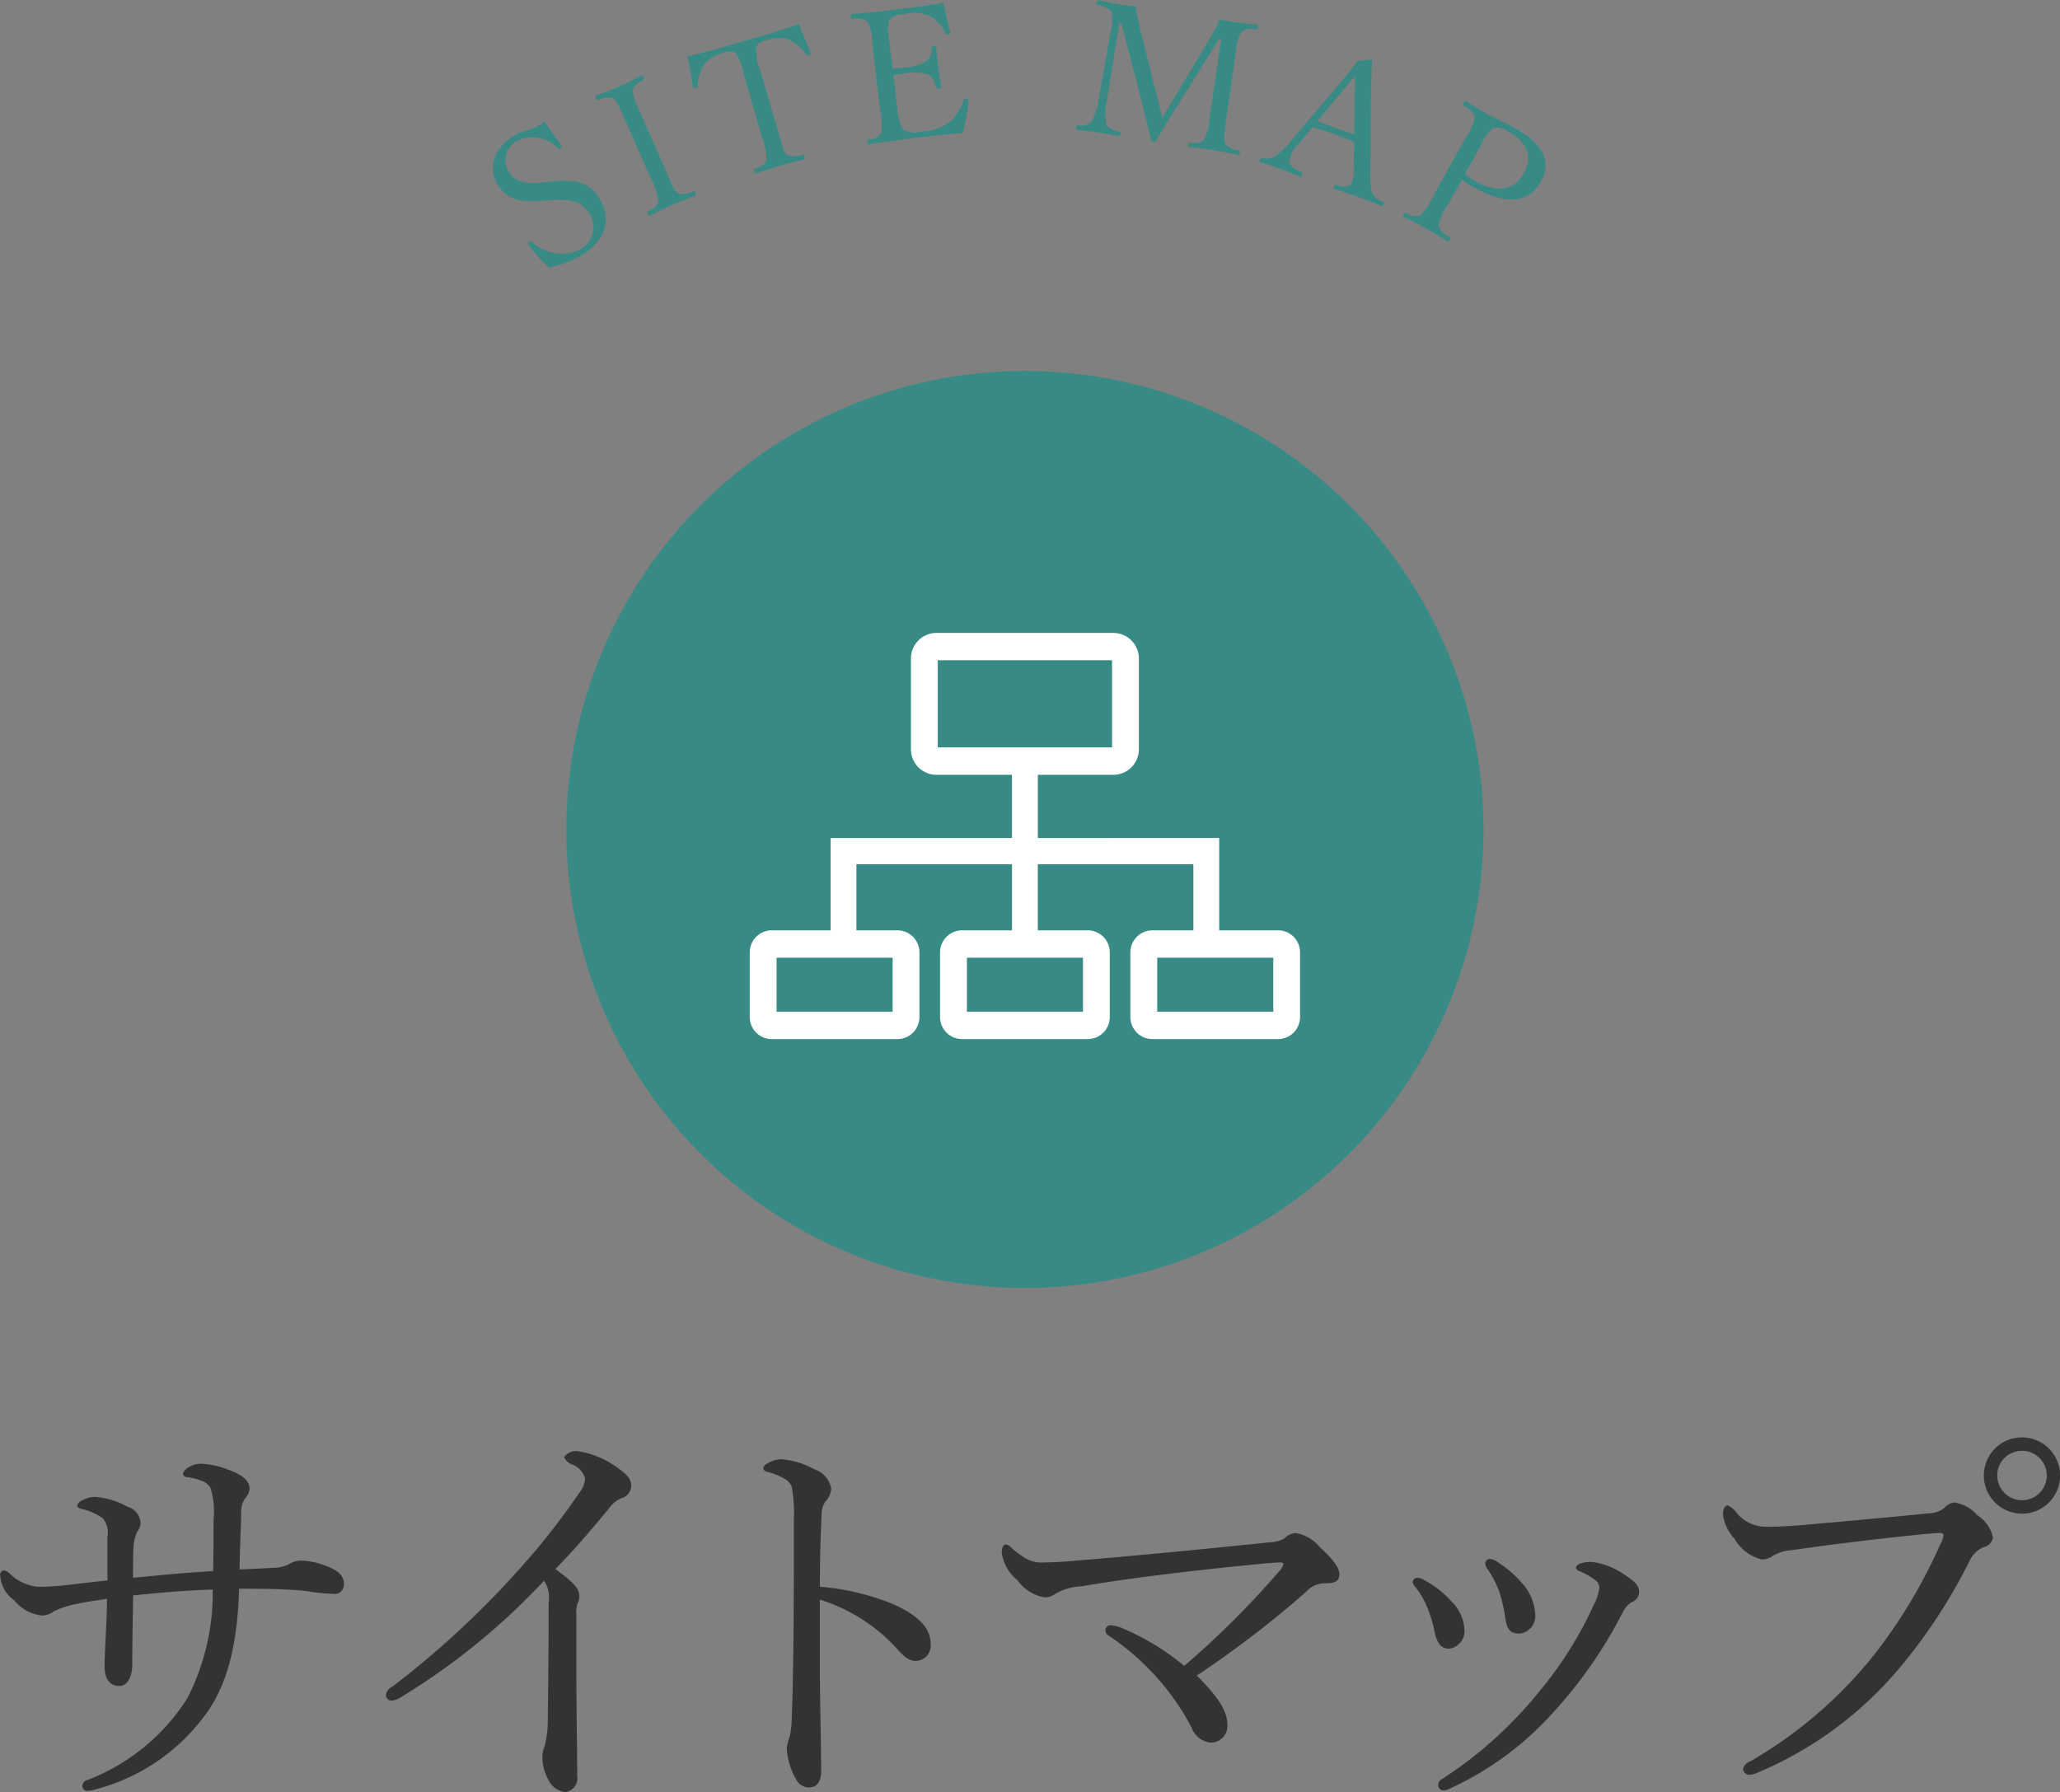 <svg id="site.svg" xmlns="http://www.w3.org/2000/svg" width="157.219" height="136.781" viewBox="0 0 157.219 136.781">
  <rect x="0" y="0" width="157.219" height="136.781" fill="#808080" stroke="none"/>
  <defs>
    <style>
      .cls-1, .cls-4 {
        fill: #388b85;
      }

      .cls-2 {
        fill: #fff;
      }

      .cls-2, .cls-3, .cls-4 {
        fill-rule: evenodd;
      }

      .cls-3 {
        fill: #333;
      }
    </style>
  </defs>
  <circle id="楕円形_502" data-name="楕円形 502" class="cls-1" cx="78.219" cy="63.312" r="35"/>
  <path id="シェイプ_597" data-name="シェイプ 597" class="cls-2" d="M660.34,312.7h-4.51v-7.049H641.988v-4.824h5.787a1.947,1.947,0,0,0,1.925-1.963v-6.9A1.949,1.949,0,0,0,647.775,290H634.231a1.949,1.949,0,0,0-1.927,1.965v6.9a1.947,1.947,0,0,0,1.927,1.963h5.787v4.824H626.174V312.7h-4.508A1.683,1.683,0,0,0,620,314.4v4.9a1.684,1.684,0,0,0,1.666,1.7h9.62a1.684,1.684,0,0,0,1.666-1.7v-4.9a1.682,1.682,0,0,0-1.666-1.7h-3.143v-5.042h11.875V312.7h-3.826a1.683,1.683,0,0,0-1.666,1.7v4.9a1.684,1.684,0,0,0,1.666,1.7h9.62a1.684,1.684,0,0,0,1.666-1.7v-4.9a1.682,1.682,0,0,0-1.666-1.7h-3.827v-5.042h11.874V312.7h-3.144a1.681,1.681,0,0,0-1.663,1.7v4.9a1.683,1.683,0,0,0,1.663,1.7h9.621A1.682,1.682,0,0,0,662,319.3v-4.9a1.676,1.676,0,0,0-1.66-1.7h0Zm-25.988-20.62h13.3v6.656h-13.3v-6.656Zm-3.446,26.83h-8.857V314.79h8.857v4.124Zm14.526,0h-8.858V314.79h8.858v4.124Zm14.525,0H651.1V314.79h8.857v4.124Zm0,0" transform="translate(-562.781 -241.688)"/>
  <path id="サイトマップ" class="cls-3" d="M570.986,362.315c-1.152.128-2.208,0.256-3.36,0.384a15.584,15.584,0,0,1-2.016.1,3.625,3.625,0,0,1-2.048-.96,0.877,0.877,0,0,0-.48-0.288,0.339,0.339,0,0,0-.288.384,2.506,2.506,0,0,0,1.056,1.888A3.2,3.2,0,0,0,565.962,365a1.545,1.545,0,0,0,.928-0.32,6.925,6.925,0,0,1,1.792-.576c0.736-.16,1.472-0.256,2.272-0.384-0.032,2.048-.192,4.159-0.192,5.119s0.352,1.536,1.152,1.536c0.48,0,.96-0.544.96-1.664,0-1.216.032-2.975,0.064-5.247,2.207-.224,4-0.384,6.079-0.448a17.647,17.647,0,0,1-1.952,8.319,15.662,15.662,0,0,1-7.583,6.208,0.5,0.5,0,0,0-.416.48,0.362,0.362,0,0,0,.384.352,2.346,2.346,0,0,0,.7-0.128,15.1,15.1,0,0,0,8.479-5.92c1.76-2.528,2.3-5.919,2.4-9.375,0.9,0,1.856,0,2.912.032,0.736,0.032,1.536.064,2.336,0.16a11.732,11.732,0,0,0,1.919.192,0.705,0.705,0,0,0,.832-0.64,1.17,1.17,0,0,0-.608-1.12,5.746,5.746,0,0,0-2.559-.768,1.7,1.7,0,0,0-.992.256,2.563,2.563,0,0,1-1.152.288c-1.12.064-1.92,0.1-2.656,0.128,0.032-1.6.1-3.008,0.128-4.288a1.8,1.8,0,0,1,.288-1.12,1.306,1.306,0,0,0,.352-0.736c0-.544-0.384-0.992-1.472-1.408a6.868,6.868,0,0,0-2.112-.512,1.851,1.851,0,0,0-1.056.256,1,1,0,0,0-.448.48,0.325,0.325,0,0,0,.352.288,4.36,4.36,0,0,1,1.024.256,1.235,1.235,0,0,1,.736.576,6.165,6.165,0,0,1,.224,2.464c0,1.248,0,2.5-.032,3.872-2.208.128-3.872,0.288-6.111,0.512,0-.864,0-1.632.032-2.272a3.182,3.182,0,0,1,.288-1.248,1.118,1.118,0,0,0,.256-0.7,1.377,1.377,0,0,0-1.024-1.216,5.869,5.869,0,0,0-2.4-.736,1.938,1.938,0,0,0-1.024.256,0.637,0.637,0,0,0-.384.384c0,0.16.128,0.224,0.384,0.288a4.534,4.534,0,0,1,1.568.7,1.7,1.7,0,0,1,.352,1.408v3.328Zm35.775,2.528a2.112,2.112,0,0,1,.1-0.768,0.951,0.951,0,0,0,.128-0.576c0-.544-0.352-0.96-1.823-2.048,1.535-1.568,2.783-3.04,4.127-4.672a2.089,2.089,0,0,1,.928-0.736,1.011,1.011,0,0,0,.736-0.928c0-.576-0.32-0.9-1.248-1.536a6.737,6.737,0,0,0-2.816-1.119,1.073,1.073,0,0,0-1.055.447,1.02,1.02,0,0,0,.639.576,1.577,1.577,0,0,1,.96,1.056,1.943,1.943,0,0,1-.416,1.056,55.166,55.166,0,0,1-4.831,6.112,68.921,68.921,0,0,1-9.439,8.7,0.909,0.909,0,0,0-.513.608,0.423,0.423,0,0,0,.417.48,1.642,1.642,0,0,0,.767-0.288,51.56,51.56,0,0,0,10.88-8.863,2.319,2.319,0,0,1,.352,1.664c0,3.359-.032,6.239-0.064,8.927a7.858,7.858,0,0,1-.256,2.08,2.172,2.172,0,0,0-.16.8,3.647,3.647,0,0,0,.48,1.76,1.607,1.607,0,0,0,1.28.9,1.073,1.073,0,0,0,.9-1.248c0-2.208-.064-5.216-0.064-7.584v-4.8Zm18.593-1.056a13.316,13.316,0,0,1,5.823,3.679c0.7,0.8,1.056,1.024,1.6.992a1.177,1.177,0,0,0,1.024-1.344c0-1.12-.9-2.176-3.136-3.1a19.261,19.261,0,0,0-5.311-1.216c0-2.3.064-4.16,0.128-5.376a1.814,1.814,0,0,1,.288-1.12,1.544,1.544,0,0,0,.448-0.992,1.9,1.9,0,0,0-1.28-1.472,6.086,6.086,0,0,0-2.592-.768,2.277,2.277,0,0,0-.992.32,0.557,0.557,0,0,0-.32.352,0.339,0.339,0,0,0,.32.288,5.556,5.556,0,0,1,1.216.48,1.281,1.281,0,0,1,.64.672,11.792,11.792,0,0,1,.16,2.464c0,2.944,0,5.888-.032,8.991-0.032,3.008-.064,4.384-0.128,6.112a7.229,7.229,0,0,1-.16,1.5,3.807,3.807,0,0,0-.224.864,5.337,5.337,0,0,0,.7,2.368,1.11,1.11,0,0,0,1.024.64c0.48,0,.9-0.32.9-1.28,0-2.048-.1-5.888-0.1-7.744v-5.311Zm27.808,5.055a18.924,18.924,0,0,0-4.736-2.879,3.109,3.109,0,0,0-.864-0.224,0.391,0.391,0,0,0-.416.384,0.469,0.469,0,0,0,.256.415,19.106,19.106,0,0,1,6.3,6.976,1.789,1.789,0,0,0,1.44,1.184,1.26,1.26,0,0,0,1.312-1.312c0-.9-0.384-1.856-2.336-3.808a77.594,77.594,0,0,0,8.319-6.367,1.963,1.963,0,0,1,1.408-.672c0.8,0,1.152-.128,1.152-0.7,0-.544-0.576-1.216-1.472-2.048a3.139,3.139,0,0,0-1.824-1.088,1.313,1.313,0,0,0-.9.416,2.379,2.379,0,0,1-1.088.288c-4.927.512-9.823,0.992-14.879,1.408-1.056.1-1.823,0.128-2.335,0.128a2.442,2.442,0,0,1-1.568-.384,7.109,7.109,0,0,1-.928-0.7,0.735,0.735,0,0,0-.448-0.288c-0.16,0-.32.192-0.32,0.608a3.227,3.227,0,0,0,1.184,2.112,3.268,3.268,0,0,0,2.016,1.312,1.214,1.214,0,0,0,.832-0.224,4.183,4.183,0,0,1,2.015-.608c4.576-.768,9.568-1.312,14.143-1.76,0.512-.032.832-0.064,1.056-0.064,0.192,0,.256.064,0.256,0.128a1.4,1.4,0,0,1-.384.608A68.041,68.041,0,0,1,653.162,368.842Zm23.36-8.159a0.36,0.36,0,0,0-.384.32,0.769,0.769,0,0,0,.192.48,7.453,7.453,0,0,1,.864,1.664,12.487,12.487,0,0,1,.448,1.887c0.128,1.056.416,1.344,1.088,1.344a1.34,1.34,0,0,0,1.216-1.5,3.79,3.79,0,0,0-.8-2.112,8.5,8.5,0,0,0-2.08-1.856A1.1,1.1,0,0,0,676.522,360.683Zm7.743,0.224a2.629,2.629,0,0,0-.895.128,0.577,0.577,0,0,0-.32.288,0.343,0.343,0,0,0,.192.256,5.187,5.187,0,0,1,1.311.736,0.68,0.68,0,0,1,.288.576,3.754,3.754,0,0,1-.448,1.344,29.086,29.086,0,0,1-4,6.4,31.7,31.7,0,0,1-7.552,6.848,0.473,0.473,0,0,0-.288.416,0.4,0.4,0,0,0,.416.448,1.474,1.474,0,0,0,.576-0.192,24.012,24.012,0,0,0,7.808-5.792,34.649,34.649,0,0,0,5.279-7.615,1.821,1.821,0,0,1,.672-0.768,0.844,0.844,0,0,0,.576-0.736c0-.512-0.256-0.8-1.184-1.408A5.529,5.529,0,0,0,684.265,360.907Zm-13.343,1.216a0.329,0.329,0,0,0-.32.352,0.823,0.823,0,0,0,.224.384,6.138,6.138,0,0,1,.864,1.472,10.383,10.383,0,0,1,.576,1.888c0.192,1.023.608,1.311,1.12,1.311a1.354,1.354,0,0,0,1.152-1.536,3.216,3.216,0,0,0-.992-2.079,7.554,7.554,0,0,0-2.144-1.664A0.9,0.9,0,0,0,670.922,362.123Zm25.345,15.039a2.116,2.116,0,0,0,.7-0.192,28.575,28.575,0,0,0,10.623-7.776,41.41,41.41,0,0,0,5.5-8.351,2.121,2.121,0,0,1,1.056-1.056,0.916,0.916,0,0,0,.736-0.736,2.7,2.7,0,0,0-1.216-1.728,2.9,2.9,0,0,0-1.76-.96,1.386,1.386,0,0,0-.768.448,1.9,1.9,0,0,1-1.152.384c-3.136.32-6.4,0.608-9.631,0.9-1.216.1-2.016,0.128-2.784,0.128a2.914,2.914,0,0,1-2.3-1.12,1.555,1.555,0,0,0-.64-0.512c-0.128,0-.352.16-0.352,0.7a3.282,3.282,0,0,0,.864,1.824,3.317,3.317,0,0,0,2.08,1.6,1.286,1.286,0,0,0,.832-0.256,3.145,3.145,0,0,1,1.5-.448c2.5-.384,6.783-0.9,9.951-1.216,0.736-.064,1.12-0.1,1.28-0.1,0.192,0,.32.032,0.32,0.16a1.826,1.826,0,0,1-.256.736,39.96,39.96,0,0,1-4.992,8.351,33.6,33.6,0,0,1-9.5,8.192,0.777,0.777,0,0,0-.544.576A0.482,0.482,0,0,0,696.267,377.162ZM717.1,351.4a2.912,2.912,0,1,0,2.912,2.911A2.922,2.922,0,0,0,717.1,351.4Zm0,1.023a1.888,1.888,0,1,1-1.887,1.888A1.871,1.871,0,0,1,717.1,352.427Z" transform="translate(-562.781 -241.688)"/>
  <path id="SITE_MAP" data-name="SITE MAP" class="cls-4" d="M604.767,256.97c1.536-.1,2.415.054,3,1.026a1.945,1.945,0,0,1-.786,2.772,3.314,3.314,0,0,1-3.6-.616c-0.06-.046-0.118-0.06-0.236.043a0.15,0.15,0,0,0-.033.216,18.233,18.233,0,0,0,1.554,1.695,7.737,7.737,0,0,0,2.412-.875c2.1-1.259,2.322-2.958,1.488-4.35s-2.03-1.508-3.83-1.327l-0.785.079c-1.358.129-1.963-.226-2.315-0.814a1.656,1.656,0,0,1,.608-2.388,2.694,2.694,0,0,1,3.12.577c0.048,0.053.093,0.075,0.194,0,0.106-.1.108-0.146,0.072-0.206-0.422-.6-0.911-1.249-1.283-1.842a3.429,3.429,0,0,1-1.2.638,3.907,3.907,0,0,0-1.157.465c-1.561.935-1.955,2.51-1.264,3.662,0.726,1.212,1.739,1.4,3.306,1.3Zm6.863-6.716a4.511,4.511,0,0,1-.568-1.708,1.311,1.311,0,0,1,.8-0.719c0.072-.046.1-0.076,0.048-0.2-0.073-.167-0.116-0.194-0.2-0.154-0.5.264-1.133,0.589-1.671,0.826-0.5.22-1.2,0.48-1.751,0.678-0.077.034-.086,0.084-0.018,0.238s0.093,0.142.176,0.121a1.406,1.406,0,0,1,1.135-.132c0.278,0.214.34,0.355,0.875,1.573l2,4.549a4.24,4.24,0,0,1,.577,1.765,1.245,1.245,0,0,1-.787.713c-0.071.047-.086,0.084-0.029,0.212s0.1,0.155.176,0.121c0.488-.245,1.13-0.558,1.63-0.778,0.538-.237,1.216-0.5,1.778-0.721,0.1-.045.112-0.1,0.055-0.223s-0.093-.142-0.188-0.116a1.444,1.444,0,0,1-1.148.138c-0.261-.176-0.327-0.361-0.885-1.629Zm9.3,1.893a4.945,4.945,0,0,1,.364,1.805,1.334,1.334,0,0,1-.888.607c-0.09.041-.109,0.076-0.066,0.224s0.077,0.166.171,0.139c0.5-.189,1.2-0.405,1.746-0.565s1.3-.361,1.871-0.485c0.094-.027.109-0.076,0.067-0.223s-0.074-.154-0.172-0.14a1.559,1.559,0,0,1-1.183-.007c-0.243-.235-0.273-0.387-0.659-1.718l-1.386-4.773a3.958,3.958,0,0,1-.309-1.718,0.949,0.949,0,0,1,.795-0.522,2.578,2.578,0,0,1,1.735-.052,3.209,3.209,0,0,1,1.289,1.127c0.051,0.073.089,0.1,0.243,0.032a0.139,0.139,0,0,0,.087-0.2c-0.276-.648-0.619-1.482-0.872-2.152-1.46.5-2.885,0.911-4.256,1.309s-2.757.8-4.255,1.162c0.145,0.7.3,1.59,0.4,2.289,0.027,0.094.053,0.131,0.2,0.119s0.171-.065.174-0.153a3.4,3.4,0,0,1,.5-1.646,2.581,2.581,0,0,1,1.452-.874,1.01,1.01,0,0,1,.931-0.008,3.905,3.905,0,0,1,.639,1.651Zm10.033-4.735c0.221-.04.555-0.081,0.86-0.118a3.881,3.881,0,0,1,1.8.079,1.6,1.6,0,0,1,.611.969,0.142,0.142,0,0,0,.184.119c0.18-.022.189-0.065,0.177-0.163-0.074-.5-0.155-1.053-0.217-1.567-0.058-.472-0.1-0.919-0.143-1.407-0.01-.083-0.029-0.123-0.209-0.1-0.139.017-.148,0.061-0.152,0.146a1.262,1.262,0,0,1-.349.959,3.34,3.34,0,0,1-1.758.509c-0.306.037-.639,0.077-0.863,0.09l-0.241-1.988a4.388,4.388,0,0,1-.061-1.671,1.354,1.354,0,0,1,1.153-.492,3.086,3.086,0,0,1,2.125.195,3.159,3.159,0,0,1,1.07,1.266c0.038,0.08.085,0.117,0.248,0.069a0.134,0.134,0,0,0,.105-0.182c-0.181-.683-0.367-1.521-0.509-2.223-1.187.214-2.327,0.352-3.425,0.485-1.139.138-2.376,0.287-3.539,0.358-0.1.011-.12,0.056-0.1,0.237,0.017,0.139.047,0.15,0.146,0.152a1.423,1.423,0,0,1,1.109.19,3.838,3.838,0,0,1,.369,1.774l0.6,4.935a4.893,4.893,0,0,1,.056,1.855,1.243,1.243,0,0,1-.947.453c-0.081.024-.106,0.055-0.089,0.194s0.05,0.177.133,0.167c1.176-.185,2.453-0.353,3.635-0.5,1.126-.136,2.309-0.265,3.509-0.368a14.936,14.936,0,0,0,.439-2.437c0.018-.087.011-0.142-0.163-0.178a0.138,0.138,0,0,0-.2.109,4.368,4.368,0,0,1-.9,1.533,3.7,3.7,0,0,1-2.35.863,1.555,1.555,0,0,1-1.421-.209,3.976,3.976,0,0,1-.4-1.644Zm21.576,1.524c-0.429.67-.668,1.115-1.062,1.734-0.169-.734-0.3-1.279-0.485-1.988l-1.206-4.833a15.348,15.348,0,0,1-.323-1.665c-0.544-.056-0.876-0.108-1.319-0.176-0.4-.062-0.992-0.182-1.511-0.305-0.069-.011-0.131.022-0.157,0.188s0,0.17.1,0.2a1.6,1.6,0,0,1,1.041.5,3.97,3.97,0,0,1-.122,1.795l-0.871,4.894a3.96,3.96,0,0,1-.581,1.738,1.191,1.191,0,0,1-.985.23c-0.1,0-.131.022-0.152,0.16s0,0.185.1,0.2c0.491,0.033,1.074.109,1.586,0.189s1.022,0.172,1.527.293c0.111,0.017.145-.02,0.167-0.159s0.011-.168-0.111-0.2a1.441,1.441,0,0,1-.968-0.518,4.385,4.385,0,0,1,.057-1.833l0.945-5.917,0.166,0.025,1.407,5.46c0.328,1.269.55,2.211,0.826,3.358a0.176,0.176,0,0,0,.168.2,0.188,0.188,0,0,0,.261-0.129c0.589-.971,1.1-1.827,1.968-3.2l2.827-4.534,0.153,0.023-0.876,5.928a4.374,4.374,0,0,1-.449,1.8,1.223,1.223,0,0,1-1.062.175c-0.071,0-.1.027-0.124,0.165s0,0.184.069,0.195c0.56,0.044,1.24.135,1.807,0.223,0.539,0.084,1.312.218,1.9,0.351,0.1,0.015.144-.02,0.166-0.158s-0.016-.173-0.111-0.2a1.372,1.372,0,0,1-1.014-.5c-0.121-.317-0.109-0.485.076-1.859l0.705-4.92a3.985,3.985,0,0,1,.455-1.743,1.253,1.253,0,0,1,1.075-.173c0.113,0,.145-0.02.166-0.159,0.026-.166,0-0.212-0.106-0.229-0.449-.027-1.076-0.1-1.5-0.162s-0.8-.124-1.269-0.225c-0.31.632-.587,1.142-0.91,1.672Zm13.561,5.417a2.348,2.348,0,0,1-.239,1.447,1.134,1.134,0,0,1-1.067-.013c-0.1-.02-0.133,0-0.18.129s-0.035.18,0.057,0.214c0.536,0.163,1.239.4,1.739,0.582,0.527,0.19,1.234.459,1.751,0.676,0.119,0.042.154,0.025,0.207-.119s0.03-.168-0.083-0.224a1.177,1.177,0,0,1-.8-0.661,6.538,6.538,0,0,1-.114-1.708l0.031-4.751c0.028-1.9.055-2.63,0.1-3.536a0.135,0.135,0,0,0-.107-0.158l-0.99.1c-0.44.6-.7,0.922-1.981,2.441l-3.072,3.611A5.95,5.95,0,0,1,660,253.67a1.3,1.3,0,0,1-.875.071c-0.11-.025-0.146-0.008-0.193.124s-0.035.181,0.07,0.219c0.436,0.112.9,0.278,1.358,0.444s1.114,0.417,1.592.619c0.106,0.038.142,0.021,0.194-.124s0.017-.172-0.057-0.214a1.4,1.4,0,0,1-.921-0.748,2.362,2.362,0,0,1,.747-1.412l1.049-1.26c0.589,0.183,1.126.346,1.666,0.541,0.5,0.18,1.057.411,1.5,0.6Zm0.036-2.413c-0.418-.121-0.918-0.3-1.353-0.458-0.487-.175-1-0.36-1.453-0.553l1.579-1.9c0.6-.72.944-1.132,1.291-1.558,0,0.549-.026,1.062-0.032,2.027Zm8.208,3.474a8.942,8.942,0,0,0,.928.578c2.927,1.62,4.381.873,5.1-.426,0.753-1.359.442-2.763-1.971-4.1-0.8-.441-1.6-0.787-2.062-1.045-0.5-.278-1.162-0.675-1.656-1-0.085-.047-0.13-0.024-0.212.123s-0.057.16,0.022,0.22a1.614,1.614,0,0,1,.854.857,4.087,4.087,0,0,1-.745,1.635l-2.406,4.348a5.216,5.216,0,0,1-1.023,1.53,1.185,1.185,0,0,1-1.075-.2c-0.081-.028-0.112-0.029-0.186.105s-0.076.166,0.009,0.214c0.5,0.227,1.154.574,1.669,0.859,0.49,0.271,1.12.636,1.626,0.964,0.1,0.054.143,0.031,0.211-.091s0.056-.161-0.035-0.227a1.457,1.457,0,0,1-.822-0.856,4,4,0,0,1,.765-1.672Zm1.4-2.535a3.9,3.9,0,0,1,1.019-1.436,1.525,1.525,0,0,1,1.146.3c1.409,0.779,1.876,1.9,1.171,3.175-0.617,1.115-1.792,1.648-3.629.632a5.753,5.753,0,0,1-.866-0.575Z" transform="translate(-562.781 -241.688)"/>
</svg>
